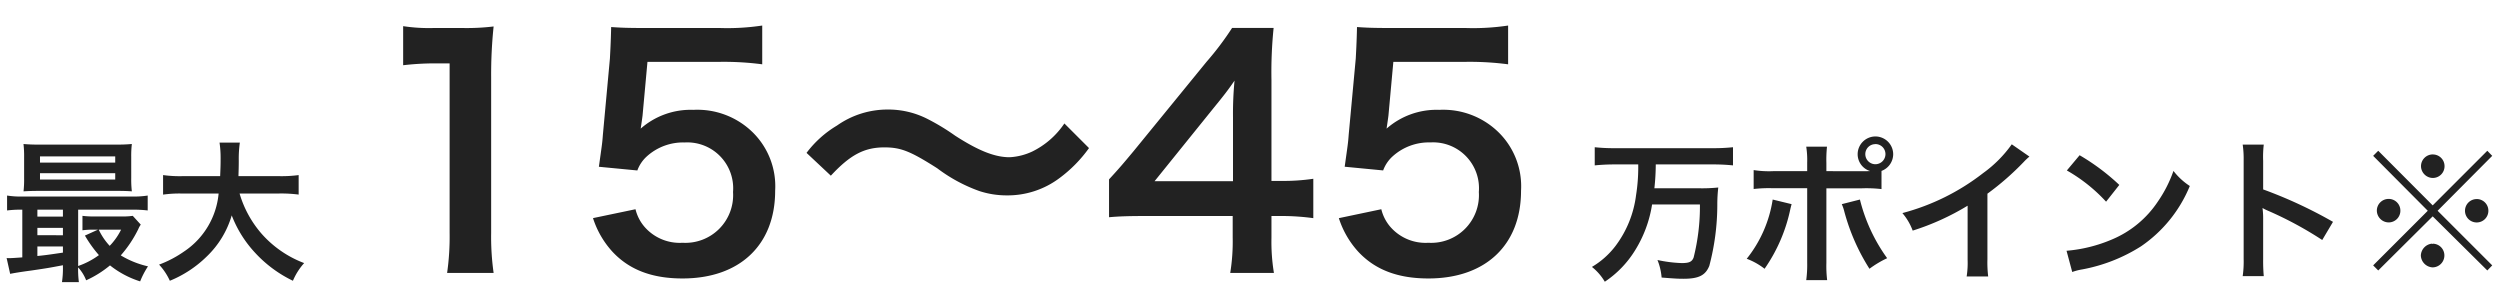 <svg xmlns="http://www.w3.org/2000/svg" xmlns:xlink="http://www.w3.org/1999/xlink" width="260" height="32" viewBox="0 0 260 32">
  <defs>
    <clipPath id="clip-path">
      <rect id="長方形_9076" data-name="長方形 9076" width="260" height="32" transform="translate(-42 -22449)" fill="#fff" opacity="0.441"/>
    </clipPath>
  </defs>
  <g id="マスクグループ_575" data-name="マスクグループ 575" transform="translate(42 22449)" clip-path="url(#clip-path)">
    <path id="パス_5725" data-name="パス 5725" d="M6.544-.272a9.524,9.524,0,0,1-.1,1.616h1.76a10.2,10.2,0,0,1-.08-1.536A4.237,4.237,0,0,1,8.96,1.152,10.89,10.89,0,0,0,11.44-.4a9.736,9.736,0,0,0,3.136,1.664A8.507,8.507,0,0,1,15.392-.3,9.53,9.53,0,0,1,12.56-1.44a12.333,12.333,0,0,0,1.824-2.736,2.406,2.406,0,0,1,.256-.464l-.832-.912a7.38,7.38,0,0,1-1.2.064H9.92a9.554,9.554,0,0,1-1.344-.064v1.5a8.9,8.9,0,0,1,1.2-.064h.416L8.832-3.5a12.653,12.653,0,0,0,1.456,2.032A8.109,8.109,0,0,1,8.128-.336V-6.192H13.68a12.106,12.106,0,0,1,1.68.08V-7.664a8.939,8.939,0,0,1-1.664.1H2.384a8.747,8.747,0,0,1-1.648-.1v1.552a11.041,11.041,0,0,1,1.584-.08v4.96c-.672.048-1.12.08-1.376.08a1.558,1.558,0,0,1-.256-.016L1.056.48C1.456.4,2.016.3,3.3.128,5.024-.128,5.024-.128,6.544-.416Zm0-1.456c-1.5.224-1.872.272-2.656.352v-.992H6.544Zm0-1.808H3.888V-4.3H6.544Zm0-1.936H3.888v-.72H6.544Zm6.048,1.36a6.632,6.632,0,0,1-1.184,1.68,6.522,6.522,0,0,1-1.136-1.68Zm1.056-7.52a10.808,10.808,0,0,1,.064-1.392c-.544.048-.96.064-1.7.064H4.144c-.736,0-1.168-.016-1.7-.064a11.294,11.294,0,0,1,.064,1.392v2.16A11.179,11.179,0,0,1,2.448-8.1c.5-.032.928-.048,1.648-.048h8.128c.544,0,1.12.016,1.488.048a10.808,10.808,0,0,1-.064-1.392Zm-9.488-.1h7.824v.64H4.16Zm0,1.744h7.824v.656H4.16Zm24.9,2.112a14.243,14.243,0,0,1,2,.112V-9.792a13.323,13.323,0,0,1-2.016.112H24.8c.016-.592.032-.96.032-1.616a11.919,11.919,0,0,1,.112-1.872H22.832a10.691,10.691,0,0,1,.112,1.6c0,.832-.016,1.088-.048,1.888h-3.92a12.646,12.646,0,0,1-2.016-.112V-7.76a12.159,12.159,0,0,1,2-.112h3.776a8.133,8.133,0,0,1-3.6,6.032A11.484,11.484,0,0,1,16.544-.48a6.281,6.281,0,0,1,1.12,1.68,11.86,11.86,0,0,0,3.824-2.512A9.672,9.672,0,0,0,24.1-5.6a12.009,12.009,0,0,0,2.416,3.872A12.986,12.986,0,0,0,30.464,1.2,6.588,6.588,0,0,1,31.632-.64a11.166,11.166,0,0,1-4.416-3.04,11.172,11.172,0,0,1-2.3-4.192Z" transform="translate(-42 -22421)" fill="#222"/>
    <path id="パス_5726" data-name="パス 5726" d="M5.376-10.9a18.494,18.494,0,0,1-.224,3.184,11.043,11.043,0,0,1-2.128,5.28A8.527,8.527,0,0,1,.56-.24,5.571,5.571,0,0,1,1.9,1.3,10.6,10.6,0,0,0,5.04-1.952,12.692,12.692,0,0,0,6.816-6.736h4.976a21.739,21.739,0,0,1-.656,5.52c-.176.448-.464.576-1.248.576A13.957,13.957,0,0,1,7.376-.96,6.208,6.208,0,0,1,7.808.864C9.216.976,9.552.992,10.08.992c1.584,0,2.288-.352,2.688-1.344A24.89,24.89,0,0,0,13.6-6.688,15.807,15.807,0,0,1,13.7-8.5a16.593,16.593,0,0,1-2.048.08H7.056A23.862,23.862,0,0,0,7.2-10.9h6a20.139,20.139,0,0,1,2.032.1v-1.888a19.787,19.787,0,0,1-2.048.1H2.9a19.137,19.137,0,0,1-2.048-.1V-10.8c.656-.064,1.328-.1,2.064-.1Zm19.568.7v-.848a12.747,12.747,0,0,1,.064-1.7h-2.16a9.079,9.079,0,0,1,.1,1.648v.9h-3.52a10.269,10.269,0,0,1-2.048-.112v1.968a13.648,13.648,0,0,1,2.016-.08h3.552V-.672a11.915,11.915,0,0,1-.1,1.808h2.176a12.356,12.356,0,0,1-.08-1.792v-7.76h3.7a13.774,13.774,0,0,1,2.032.08v-1.888a1.864,1.864,0,0,0,1.216-1.744,1.854,1.854,0,0,0-1.856-1.84,1.851,1.851,0,0,0-1.84,1.84,1.834,1.834,0,0,0,1.3,1.76c-.384.016-.544.016-.88.016Zm5.088-2.816a1.042,1.042,0,0,1,1.056,1.04,1.055,1.055,0,0,1-1.056,1.056,1.052,1.052,0,0,1-1.04-1.056A1.038,1.038,0,0,1,30.032-13.008ZM19.36-7.248a13,13,0,0,1-2.7,6.16,6.978,6.978,0,0,1,1.856,1.04A16.908,16.908,0,0,0,21.2-6.272c.032-.144.064-.24.064-.272.016-.032.032-.128.064-.224Zm7.184.48a4.093,4.093,0,0,1,.256.736A21.342,21.342,0,0,0,29.424-.048a10.58,10.58,0,0,1,1.84-1.1,17.648,17.648,0,0,1-2.832-6.1Zm17.68-6.224A12.8,12.8,0,0,1,41.248-10a23.367,23.367,0,0,1-8.4,4.16A6.018,6.018,0,0,1,33.92-4.016a25.923,25.923,0,0,0,5.712-2.592V-.976a9,9,0,0,1-.1,1.728h2.24a12.1,12.1,0,0,1-.08-1.776V-7.856a28.294,28.294,0,0,0,3.776-3.3,6.59,6.59,0,0,1,.592-.56Zm5.728,2.72a16.8,16.8,0,0,1,4.08,3.248l1.376-1.744a22.661,22.661,0,0,0-4.128-3.088Zm.56,10.56A5.664,5.664,0,0,1,51.568.016a17.282,17.282,0,0,0,6.1-2.4,14.042,14.042,0,0,0,5.072-6.272,6.9,6.9,0,0,1-1.7-1.568,13.36,13.36,0,0,1-1.632,3.2A10.69,10.69,0,0,1,54.656-3.1,15.246,15.246,0,0,1,49.92-1.92ZM70.432.72a17.59,17.59,0,0,1-.064-1.776V-5.28A8.273,8.273,0,0,0,70.3-6.368a5.17,5.17,0,0,0,.544.272A37.855,37.855,0,0,1,76.512-3.04l1.12-1.888A47.007,47.007,0,0,0,70.368-8.3V-11.28a10.725,10.725,0,0,1,.064-1.68H68.24a10.284,10.284,0,0,1,.1,1.632V-1.072A10.778,10.778,0,0,1,68.24.72ZM88-6.64l-5.664-5.68-.528.528,5.68,5.712L81.808-.4l.528.528L88-5.5,93.68.128,94.192-.4l-5.68-5.68,5.68-5.712-.512-.528Zm.016-5.3a1.229,1.229,0,0,0-1.232,1.216,1.243,1.243,0,0,0,1.232,1.232,1.219,1.219,0,0,0,1.216-1.232A1.215,1.215,0,0,0,88.016-11.936ZM83.424-7.312A1.219,1.219,0,0,0,82.192-6.1a1.243,1.243,0,0,0,1.232,1.232A1.219,1.219,0,0,0,84.64-6.1,1.215,1.215,0,0,0,83.424-7.312Zm9.152.016A1.215,1.215,0,0,0,91.36-6.08a1.215,1.215,0,0,0,1.216,1.216A1.215,1.215,0,0,0,93.792-6.08,1.215,1.215,0,0,0,92.576-7.3ZM88-2.656l-.032.032c-.016,0-.016,0-.032-.016a.059.059,0,0,0-.048-.016,1.29,1.29,0,0,0-1.12,1.232A1.288,1.288,0,0,0,88-.192a1.24,1.24,0,0,0,1.216-1.232A1.219,1.219,0,0,0,88-2.656Z" transform="translate(123 -22421)" fill="#222"/>
    <path id="パス_5727" data-name="パス 5727" d="M14.336.384a26.824,26.824,0,0,1-.256-4.16V-19.968a48.217,48.217,0,0,1,.256-5.28,23.272,23.272,0,0,1-3.264.16H8.128a17.783,17.783,0,0,1-3.2-.192v4.064a28.459,28.459,0,0,1,3.3-.192H9.76V-3.776A26.561,26.561,0,0,1,9.5.384Zm10.336-5.7a9.441,9.441,0,0,0,2.016,3.488C28.448.064,30.816.96,33.984.96c5.952,0,9.632-3.488,9.632-9.12a7.866,7.866,0,0,0-2.272-6.016,8.222,8.222,0,0,0-6.24-2.4,7.872,7.872,0,0,0-5.472,1.952q.144-.96.192-1.344l.512-5.6h7.52a30.7,30.7,0,0,1,4.416.256v-4.032a24.366,24.366,0,0,1-4.448.256H29.952c-1.7,0-2.432-.032-3.392-.1-.032,1.6-.1,2.688-.128,3.264L25.7-13.984c-.064.9-.1,1.056-.416,3.328l4,.384a3.67,3.67,0,0,1,.96-1.44,5.625,5.625,0,0,1,3.968-1.472,4.772,4.772,0,0,1,5.024,5.152,4.963,4.963,0,0,1-5.248,5.28,4.847,4.847,0,0,1-3.936-1.632,4.382,4.382,0,0,1-.96-1.856ZM49.408-9.728c2.016-2.176,3.488-2.944,5.568-2.944,1.7,0,2.688.384,5.5,2.176a16.354,16.354,0,0,0,4.384,2.368,9.1,9.1,0,0,0,2.816.448A8.987,8.987,0,0,0,73.216-9.5a13.973,13.973,0,0,0,3.04-3.1l-2.56-2.56a8.577,8.577,0,0,1-3.328,2.912A6.324,6.324,0,0,1,68-11.648c-1.536,0-3.232-.672-5.664-2.24a22.97,22.97,0,0,0-2.912-1.76,8.979,8.979,0,0,0-4.128-.96,9.119,9.119,0,0,0-5.248,1.664A11,11,0,0,0,46.88-12.1Zm50.176.32a21.067,21.067,0,0,1-3.232.224h-1.12v-10.5a45.04,45.04,0,0,1,.224-5.408h-4.32a30.456,30.456,0,0,1-2.656,3.52L80.9-12.288c-1.12,1.344-1.472,1.76-2.56,2.944v3.936c1.088-.1,2.112-.128,4-.128H91.2v2.208A20.411,20.411,0,0,1,90.944.384h4.544a19.885,19.885,0,0,1-.256-3.648V-5.536h1.152a24.7,24.7,0,0,1,3.2.224Zm-8.352.256h-8.16l6.144-7.616c1.152-1.408,1.536-1.92,2.176-2.848a36.213,36.213,0,0,0-.16,3.84Zm11.008,3.84a9.441,9.441,0,0,0,2.016,3.488c1.76,1.888,4.128,2.784,7.3,2.784,5.952,0,9.632-3.488,9.632-9.12a7.866,7.866,0,0,0-2.272-6.016,8.222,8.222,0,0,0-6.24-2.4,7.872,7.872,0,0,0-5.472,1.952q.144-.96.192-1.344l.512-5.6h7.52a30.7,30.7,0,0,1,4.416.256v-4.032a24.366,24.366,0,0,1-4.448.256H107.52c-1.7,0-2.432-.032-3.392-.1-.032,1.6-.1,2.688-.128,3.264l-.736,7.936c-.064.9-.1,1.056-.416,3.328l4,.384a3.67,3.67,0,0,1,.96-1.44,5.625,5.625,0,0,1,3.968-1.472A4.772,4.772,0,0,1,116.8-8.032a4.963,4.963,0,0,1-5.248,5.28,4.847,4.847,0,0,1-3.936-1.632,4.382,4.382,0,0,1-.96-1.856Z" transform="translate(-5 -22421)" fill="#222"/>
  </g>
</svg>
